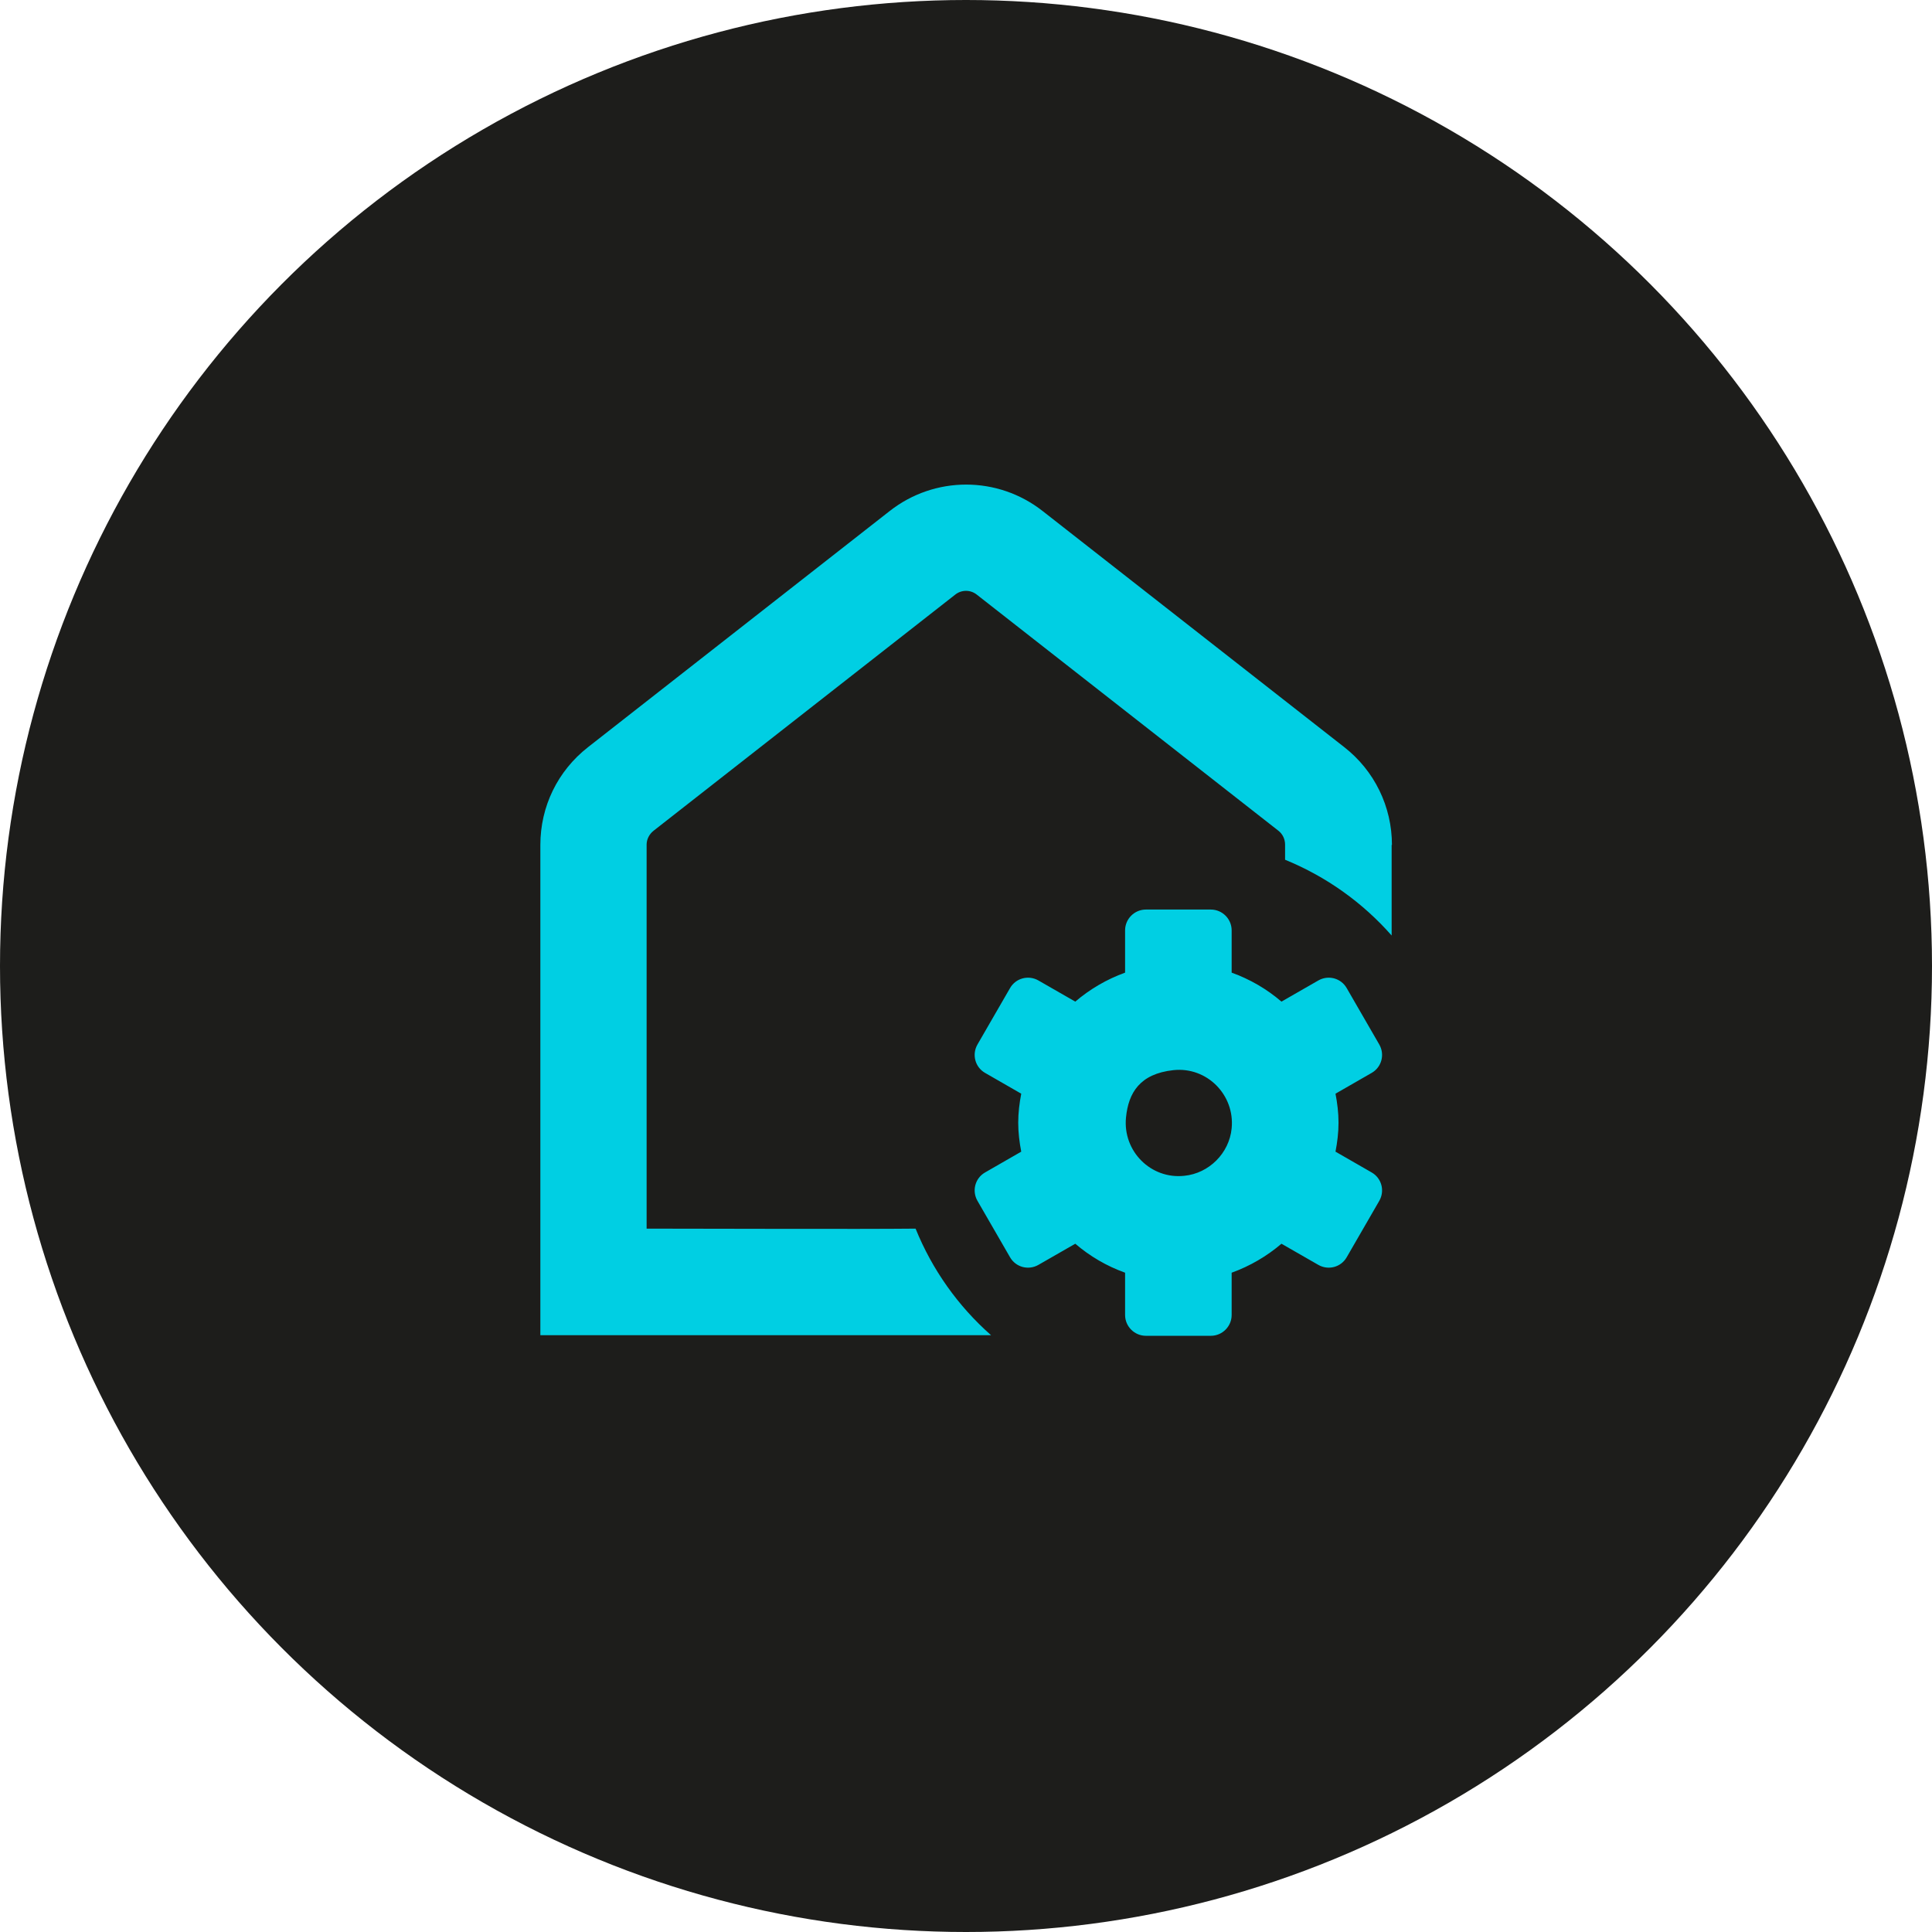 <?xml version="1.0" encoding="UTF-8"?>
<svg xmlns="http://www.w3.org/2000/svg" version="1.1" viewBox="0 0 640 640">
  <defs>
    <style>
      .cls-1 {
        fill: #1d1d1b;
      }

      .cls-2 {
        fill: #00cfe3;
      }
    </style>
  </defs>
  <!-- Generator: Adobe Illustrator 28.6.0, SVG Export Plug-In . SVG Version: 1.2.0 Build 709)  -->
  <g>
    <g id="Laag_1">
      <g id="Laag_1-2" data-name="Laag_1">
        <circle class="cls-1" cx="320" cy="320" r="320"/>
      </g>
      <path class="cls-2" d="M461,279.9v30c-9.6-10.9-21.6-19.5-35.3-25.1v-5c0-1.8-.8-3.5-2.2-4.6s-99.9-78.2-99.9-78.2c-2.1-1.7-5.1-1.7-7.2,0l-99.9,78.2c-1.4,1.1-2.3,2.8-2.3,4.6v127.2c18.8,0,71.1.2,89.1,0,5.5,13.6,14.1,25.7,25,35.3h-149.3v-162.4c0-12.7,5.7-24.5,15.8-32.4l99.9-78.2c14.9-11.7,35.8-11.7,50.7,0l99.9,78.2c10,7.8,15.8,19.7,15.8,32.4ZM454.4,355.4l-12,6.9c.6,3.1,1,6.3,1,9.6s-.4,6.5-1,9.6l12,6.9c3.3,1.9,4.4,6.1,2.5,9.4l-10.8,18.7c-1.9,3.3-6.1,4.4-9.4,2.5l-12.2-7c-4.8,4.1-10.4,7.4-16.5,9.6v14c0,3.8-3.1,6.9-6.9,6.9h-21.5c-3.8,0-6.9-3.1-6.9-6.9v-14c-6.1-2.2-11.6-5.4-16.5-9.6l-12.2,7c-3.3,1.9-7.5.8-9.4-2.5l-10.8-18.7c-1.9-3.3-.8-7.5,2.5-9.4l12-6.9c-.6-3.1-1-6.3-1-9.6s.4-6.5,1-9.6l-12-6.9c-3.3-1.9-4.4-6.1-2.5-9.4l10.8-18.7c1.9-3.3,6.1-4.4,9.4-2.5l12.2,7c4.8-4.1,10.4-7.4,16.5-9.6v-14c0-3.8,3.1-6.9,6.9-6.9h21.5c3.8,0,6.9,3.1,6.9,6.9v14c6.1,2.2,11.6,5.4,16.5,9.6l12.2-7c3.3-1.9,7.5-.8,9.4,2.5l10.8,18.7c1.9,3.3.8,7.5-2.5,9.4ZM408,373.8c1.1-11.1-8.2-20.5-19.3-19.3s-14.9,7.5-15.7,15.7c-1.1,11.1,8.2,20.5,19.3,19.3,8.2-.8,14.9-7.5,15.7-15.7Z"/>
    </g>
  </g>
</svg>